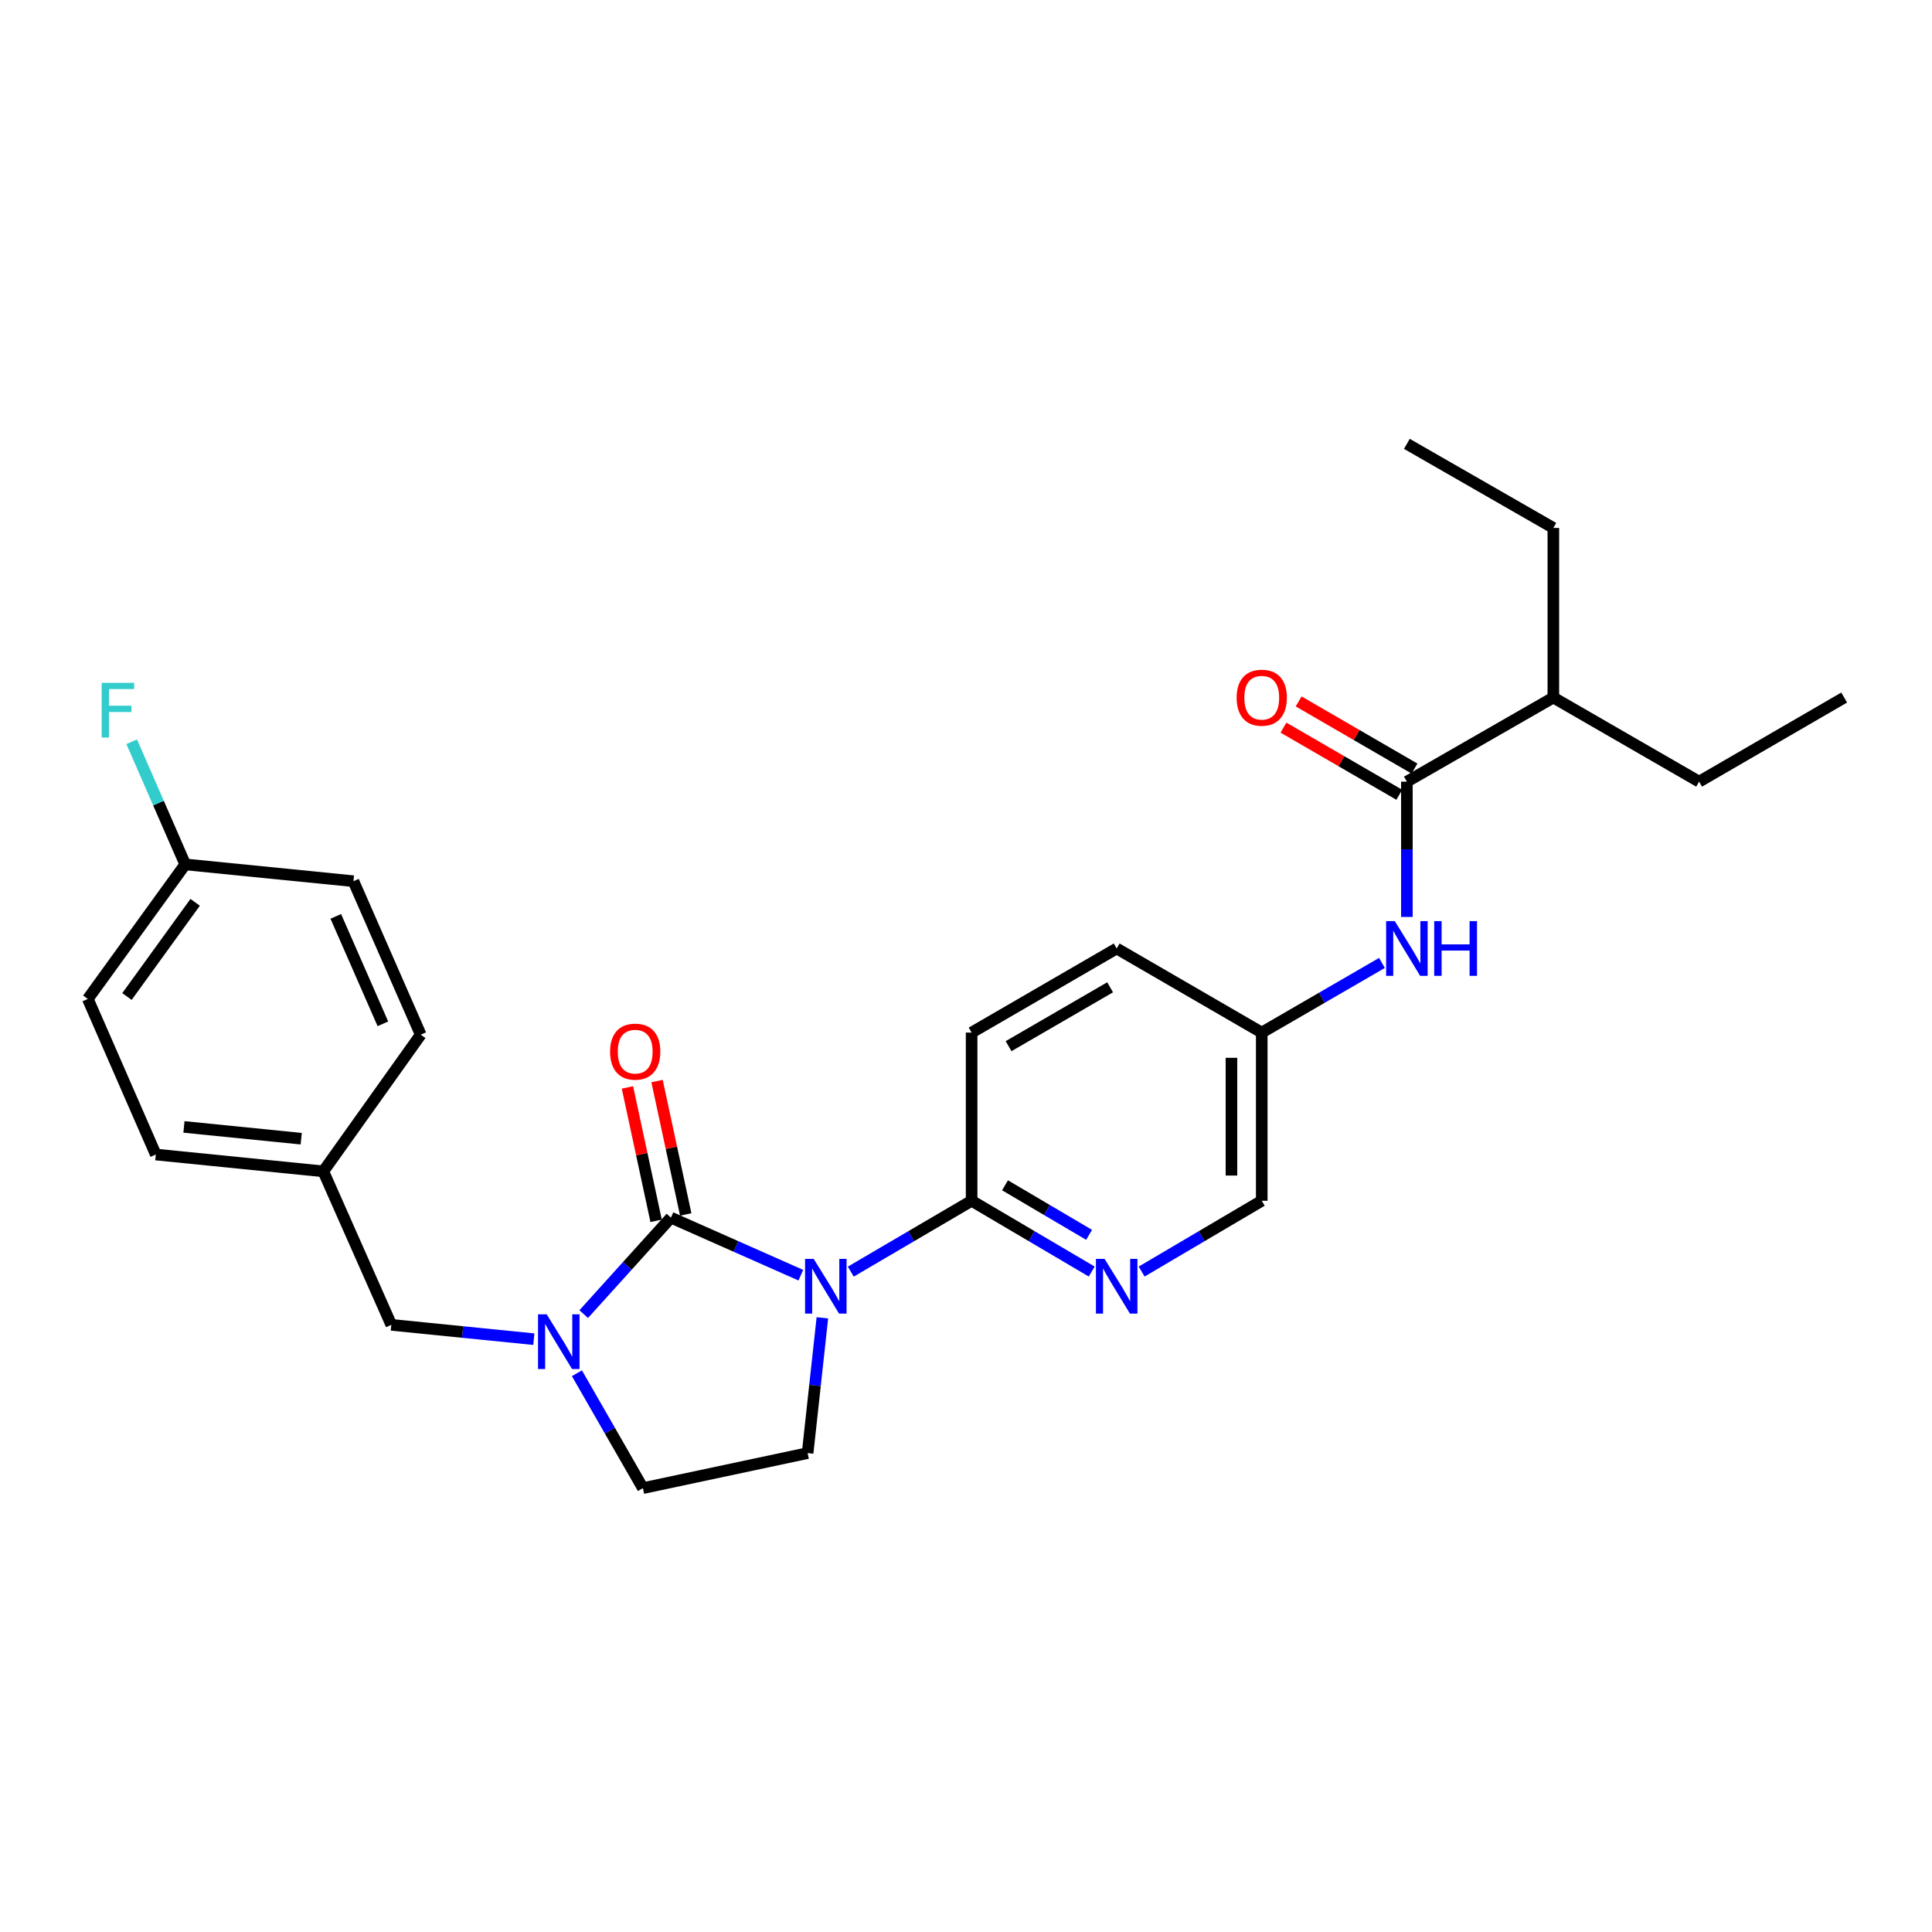 <?xml version='1.0' encoding='iso-8859-1'?>
<svg version='1.1' baseProfile='full'
              xmlns='http://www.w3.org/2000/svg'
                      xmlns:rdkit='http://www.rdkit.org/xml'
                      xmlns:xlink='http://www.w3.org/1999/xlink'
                  xml:space='preserve'
width='1000px' height='1000px' viewBox='0 0 1000 1000'>
<!-- END OF HEADER -->
<rect style='opacity:1.0;fill:#FFFFFF;stroke:none' width='1000' height='1000' x='0' y='0'> </rect>
<path class='bond-0' d='M 414.508,660.039 L 380.888,645.141' style='fill:none;fill-rule:evenodd;stroke:#0000FF;stroke-width:6px;stroke-linecap:butt;stroke-linejoin:miter;stroke-opacity:1' />
<path class='bond-0' d='M 380.888,645.141 L 347.268,630.243' style='fill:none;fill-rule:evenodd;stroke:#000000;stroke-width:6px;stroke-linecap:butt;stroke-linejoin:miter;stroke-opacity:1' />
<path class='bond-2' d='M 440.367,658.19 L 471.638,639.853' style='fill:none;fill-rule:evenodd;stroke:#0000FF;stroke-width:6px;stroke-linecap:butt;stroke-linejoin:miter;stroke-opacity:1' />
<path class='bond-2' d='M 471.638,639.853 L 502.909,621.516' style='fill:none;fill-rule:evenodd;stroke:#000000;stroke-width:6px;stroke-linecap:butt;stroke-linejoin:miter;stroke-opacity:1' />
<path class='bond-5' d='M 425.66,682.101 L 421.842,717.109' style='fill:none;fill-rule:evenodd;stroke:#0000FF;stroke-width:6px;stroke-linecap:butt;stroke-linejoin:miter;stroke-opacity:1' />
<path class='bond-5' d='M 421.842,717.109 L 418.025,752.117' style='fill:none;fill-rule:evenodd;stroke:#000000;stroke-width:6px;stroke-linecap:butt;stroke-linejoin:miter;stroke-opacity:1' />
<path class='bond-1' d='M 347.268,630.243 L 324.7,655.21' style='fill:none;fill-rule:evenodd;stroke:#000000;stroke-width:6px;stroke-linecap:butt;stroke-linejoin:miter;stroke-opacity:1' />
<path class='bond-1' d='M 324.7,655.21 L 302.131,680.176' style='fill:none;fill-rule:evenodd;stroke:#0000FF;stroke-width:6px;stroke-linecap:butt;stroke-linejoin:miter;stroke-opacity:1' />
<path class='bond-8' d='M 354.932,628.596 L 347.51,594.076' style='fill:none;fill-rule:evenodd;stroke:#000000;stroke-width:6px;stroke-linecap:butt;stroke-linejoin:miter;stroke-opacity:1' />
<path class='bond-8' d='M 347.51,594.076 L 340.088,559.556' style='fill:none;fill-rule:evenodd;stroke:#FF0000;stroke-width:6px;stroke-linecap:butt;stroke-linejoin:miter;stroke-opacity:1' />
<path class='bond-8' d='M 339.605,631.891 L 332.183,597.371' style='fill:none;fill-rule:evenodd;stroke:#000000;stroke-width:6px;stroke-linecap:butt;stroke-linejoin:miter;stroke-opacity:1' />
<path class='bond-8' d='M 332.183,597.371 L 324.761,562.852' style='fill:none;fill-rule:evenodd;stroke:#FF0000;stroke-width:6px;stroke-linecap:butt;stroke-linejoin:miter;stroke-opacity:1' />
<path class='bond-9' d='M 276.31,693.153 L 239.425,689.447' style='fill:none;fill-rule:evenodd;stroke:#0000FF;stroke-width:6px;stroke-linecap:butt;stroke-linejoin:miter;stroke-opacity:1' />
<path class='bond-9' d='M 239.425,689.447 L 202.541,685.741' style='fill:none;fill-rule:evenodd;stroke:#000000;stroke-width:6px;stroke-linecap:butt;stroke-linejoin:miter;stroke-opacity:1' />
<path class='bond-27' d='M 298.615,710.796 L 315.691,740.528' style='fill:none;fill-rule:evenodd;stroke:#0000FF;stroke-width:6px;stroke-linecap:butt;stroke-linejoin:miter;stroke-opacity:1' />
<path class='bond-27' d='M 315.691,740.528 L 332.767,770.259' style='fill:none;fill-rule:evenodd;stroke:#000000;stroke-width:6px;stroke-linecap:butt;stroke-linejoin:miter;stroke-opacity:1' />
<path class='bond-4' d='M 502.909,621.516 L 533.992,639.836' style='fill:none;fill-rule:evenodd;stroke:#000000;stroke-width:6px;stroke-linecap:butt;stroke-linejoin:miter;stroke-opacity:1' />
<path class='bond-4' d='M 533.992,639.836 L 565.076,658.156' style='fill:none;fill-rule:evenodd;stroke:#0000FF;stroke-width:6px;stroke-linecap:butt;stroke-linejoin:miter;stroke-opacity:1' />
<path class='bond-4' d='M 520.194,613.506 L 541.952,626.33' style='fill:none;fill-rule:evenodd;stroke:#000000;stroke-width:6px;stroke-linecap:butt;stroke-linejoin:miter;stroke-opacity:1' />
<path class='bond-4' d='M 541.952,626.33 L 563.711,639.154' style='fill:none;fill-rule:evenodd;stroke:#0000FF;stroke-width:6px;stroke-linecap:butt;stroke-linejoin:miter;stroke-opacity:1' />
<path class='bond-11' d='M 502.909,621.516 L 502.909,534.464' style='fill:none;fill-rule:evenodd;stroke:#000000;stroke-width:6px;stroke-linecap:butt;stroke-linejoin:miter;stroke-opacity:1' />
<path class='bond-3' d='M 728.2,404.586 L 728.2,439.6' style='fill:none;fill-rule:evenodd;stroke:#000000;stroke-width:6px;stroke-linecap:butt;stroke-linejoin:miter;stroke-opacity:1' />
<path class='bond-3' d='M 728.2,439.6 L 728.2,474.615' style='fill:none;fill-rule:evenodd;stroke:#0000FF;stroke-width:6px;stroke-linecap:butt;stroke-linejoin:miter;stroke-opacity:1' />
<path class='bond-10' d='M 732.131,397.804 L 702.156,380.431' style='fill:none;fill-rule:evenodd;stroke:#000000;stroke-width:6px;stroke-linecap:butt;stroke-linejoin:miter;stroke-opacity:1' />
<path class='bond-10' d='M 702.156,380.431 L 672.181,363.058' style='fill:none;fill-rule:evenodd;stroke:#FF0000;stroke-width:6px;stroke-linecap:butt;stroke-linejoin:miter;stroke-opacity:1' />
<path class='bond-10' d='M 724.27,411.368 L 694.295,393.995' style='fill:none;fill-rule:evenodd;stroke:#000000;stroke-width:6px;stroke-linecap:butt;stroke-linejoin:miter;stroke-opacity:1' />
<path class='bond-10' d='M 694.295,393.995 L 664.32,376.622' style='fill:none;fill-rule:evenodd;stroke:#FF0000;stroke-width:6px;stroke-linecap:butt;stroke-linejoin:miter;stroke-opacity:1' />
<path class='bond-14' d='M 728.2,404.586 L 804.009,361.047' style='fill:none;fill-rule:evenodd;stroke:#000000;stroke-width:6px;stroke-linecap:butt;stroke-linejoin:miter;stroke-opacity:1' />
<path class='bond-13' d='M 590.913,658.156 L 621.997,639.836' style='fill:none;fill-rule:evenodd;stroke:#0000FF;stroke-width:6px;stroke-linecap:butt;stroke-linejoin:miter;stroke-opacity:1' />
<path class='bond-13' d='M 621.997,639.836 L 653.08,621.516' style='fill:none;fill-rule:evenodd;stroke:#000000;stroke-width:6px;stroke-linecap:butt;stroke-linejoin:miter;stroke-opacity:1' />
<path class='bond-7' d='M 418.025,752.117 L 332.767,770.259' style='fill:none;fill-rule:evenodd;stroke:#000000;stroke-width:6px;stroke-linecap:butt;stroke-linejoin:miter;stroke-opacity:1' />
<path class='bond-6' d='M 715.29,498.415 L 684.185,516.439' style='fill:none;fill-rule:evenodd;stroke:#0000FF;stroke-width:6px;stroke-linecap:butt;stroke-linejoin:miter;stroke-opacity:1' />
<path class='bond-6' d='M 684.185,516.439 L 653.08,534.464' style='fill:none;fill-rule:evenodd;stroke:#000000;stroke-width:6px;stroke-linecap:butt;stroke-linejoin:miter;stroke-opacity:1' />
<path class='bond-15' d='M 202.541,685.741 L 167.345,606.292' style='fill:none;fill-rule:evenodd;stroke:#000000;stroke-width:6px;stroke-linecap:butt;stroke-linejoin:miter;stroke-opacity:1' />
<path class='bond-17' d='M 502.909,534.464 L 577.994,490.933' style='fill:none;fill-rule:evenodd;stroke:#000000;stroke-width:6px;stroke-linecap:butt;stroke-linejoin:miter;stroke-opacity:1' />
<path class='bond-17' d='M 522.035,541.497 L 574.595,511.026' style='fill:none;fill-rule:evenodd;stroke:#000000;stroke-width:6px;stroke-linecap:butt;stroke-linejoin:miter;stroke-opacity:1' />
<path class='bond-12' d='M 653.08,534.464 L 577.994,490.933' style='fill:none;fill-rule:evenodd;stroke:#000000;stroke-width:6px;stroke-linecap:butt;stroke-linejoin:miter;stroke-opacity:1' />
<path class='bond-28' d='M 653.08,534.464 L 653.08,621.516' style='fill:none;fill-rule:evenodd;stroke:#000000;stroke-width:6px;stroke-linecap:butt;stroke-linejoin:miter;stroke-opacity:1' />
<path class='bond-28' d='M 637.403,547.522 L 637.403,608.459' style='fill:none;fill-rule:evenodd;stroke:#000000;stroke-width:6px;stroke-linecap:butt;stroke-linejoin:miter;stroke-opacity:1' />
<path class='bond-23' d='M 804.009,361.047 L 804.009,273.263' style='fill:none;fill-rule:evenodd;stroke:#000000;stroke-width:6px;stroke-linecap:butt;stroke-linejoin:miter;stroke-opacity:1' />
<path class='bond-24' d='M 804.009,361.047 L 879.46,404.586' style='fill:none;fill-rule:evenodd;stroke:#000000;stroke-width:6px;stroke-linecap:butt;stroke-linejoin:miter;stroke-opacity:1' />
<path class='bond-19' d='M 167.345,606.292 L 217.765,535.544' style='fill:none;fill-rule:evenodd;stroke:#000000;stroke-width:6px;stroke-linecap:butt;stroke-linejoin:miter;stroke-opacity:1' />
<path class='bond-20' d='M 167.345,606.292 L 80.641,597.582' style='fill:none;fill-rule:evenodd;stroke:#000000;stroke-width:6px;stroke-linecap:butt;stroke-linejoin:miter;stroke-opacity:1' />
<path class='bond-20' d='M 155.907,589.387 L 95.214,583.29' style='fill:none;fill-rule:evenodd;stroke:#000000;stroke-width:6px;stroke-linecap:butt;stroke-linejoin:miter;stroke-opacity:1' />
<path class='bond-16' d='M 95.874,447.403 L 45.455,517.045' style='fill:none;fill-rule:evenodd;stroke:#000000;stroke-width:6px;stroke-linecap:butt;stroke-linejoin:miter;stroke-opacity:1' />
<path class='bond-16' d='M 101.01,467.043 L 65.716,515.792' style='fill:none;fill-rule:evenodd;stroke:#000000;stroke-width:6px;stroke-linecap:butt;stroke-linejoin:miter;stroke-opacity:1' />
<path class='bond-18' d='M 95.874,447.403 L 82.024,415.664' style='fill:none;fill-rule:evenodd;stroke:#000000;stroke-width:6px;stroke-linecap:butt;stroke-linejoin:miter;stroke-opacity:1' />
<path class='bond-18' d='M 82.024,415.664 L 68.174,383.925' style='fill:none;fill-rule:evenodd;stroke:#33CCCC;stroke-width:6px;stroke-linecap:butt;stroke-linejoin:miter;stroke-opacity:1' />
<path class='bond-29' d='M 95.874,447.403 L 182.936,456.104' style='fill:none;fill-rule:evenodd;stroke:#000000;stroke-width:6px;stroke-linecap:butt;stroke-linejoin:miter;stroke-opacity:1' />
<path class='bond-22' d='M 217.765,535.544 L 182.936,456.104' style='fill:none;fill-rule:evenodd;stroke:#000000;stroke-width:6px;stroke-linecap:butt;stroke-linejoin:miter;stroke-opacity:1' />
<path class='bond-22' d='M 198.183,529.923 L 173.802,474.315' style='fill:none;fill-rule:evenodd;stroke:#000000;stroke-width:6px;stroke-linecap:butt;stroke-linejoin:miter;stroke-opacity:1' />
<path class='bond-21' d='M 80.641,597.582 L 45.455,517.045' style='fill:none;fill-rule:evenodd;stroke:#000000;stroke-width:6px;stroke-linecap:butt;stroke-linejoin:miter;stroke-opacity:1' />
<path class='bond-25' d='M 804.009,273.263 L 728.2,229.741' style='fill:none;fill-rule:evenodd;stroke:#000000;stroke-width:6px;stroke-linecap:butt;stroke-linejoin:miter;stroke-opacity:1' />
<path class='bond-26' d='M 879.46,404.586 L 954.545,361.047' style='fill:none;fill-rule:evenodd;stroke:#000000;stroke-width:6px;stroke-linecap:butt;stroke-linejoin:miter;stroke-opacity:1' />
<path  class='atom-0' d='M 421.18 651.61
L 430.46 666.61
Q 431.38 668.09, 432.86 670.77
Q 434.34 673.45, 434.42 673.61
L 434.42 651.61
L 438.18 651.61
L 438.18 679.93
L 434.3 679.93
L 424.34 663.53
Q 423.18 661.61, 421.94 659.41
Q 420.74 657.21, 420.38 656.53
L 420.38 679.93
L 416.7 679.93
L 416.7 651.61
L 421.18 651.61
' fill='#0000FF'/>
<path  class='atom-2' d='M 282.968 680.291
L 292.248 695.291
Q 293.168 696.771, 294.648 699.451
Q 296.128 702.131, 296.208 702.291
L 296.208 680.291
L 299.968 680.291
L 299.968 708.611
L 296.088 708.611
L 286.128 692.211
Q 284.968 690.291, 283.728 688.091
Q 282.528 685.891, 282.168 685.211
L 282.168 708.611
L 278.488 708.611
L 278.488 680.291
L 282.968 680.291
' fill='#0000FF'/>
<path  class='atom-5' d='M 571.734 651.61
L 581.014 666.61
Q 581.934 668.09, 583.414 670.77
Q 584.894 673.45, 584.974 673.61
L 584.974 651.61
L 588.734 651.61
L 588.734 679.93
L 584.854 679.93
L 574.894 663.53
Q 573.734 661.61, 572.494 659.41
Q 571.294 657.21, 570.934 656.53
L 570.934 679.93
L 567.254 679.93
L 567.254 651.61
L 571.734 651.61
' fill='#0000FF'/>
<path  class='atom-7' d='M 721.94 476.773
L 731.22 491.773
Q 732.14 493.253, 733.62 495.933
Q 735.1 498.613, 735.18 498.773
L 735.18 476.773
L 738.94 476.773
L 738.94 505.093
L 735.06 505.093
L 725.1 488.693
Q 723.94 486.773, 722.7 484.573
Q 721.5 482.373, 721.14 481.693
L 721.14 505.093
L 717.46 505.093
L 717.46 476.773
L 721.94 476.773
' fill='#0000FF'/>
<path  class='atom-7' d='M 742.34 476.773
L 746.18 476.773
L 746.18 488.813
L 760.66 488.813
L 760.66 476.773
L 764.5 476.773
L 764.5 505.093
L 760.66 505.093
L 760.66 492.013
L 746.18 492.013
L 746.18 505.093
L 742.34 505.093
L 742.34 476.773
' fill='#0000FF'/>
<path  class='atom-9' d='M 315.778 544.325
Q 315.778 537.525, 319.138 533.725
Q 322.498 529.925, 328.778 529.925
Q 335.058 529.925, 338.418 533.725
Q 341.778 537.525, 341.778 544.325
Q 341.778 551.205, 338.378 555.125
Q 334.978 559.005, 328.778 559.005
Q 322.538 559.005, 319.138 555.125
Q 315.778 551.245, 315.778 544.325
M 328.778 555.805
Q 333.098 555.805, 335.418 552.925
Q 337.778 550.005, 337.778 544.325
Q 337.778 538.765, 335.418 535.965
Q 333.098 533.125, 328.778 533.125
Q 324.458 533.125, 322.098 535.925
Q 319.778 538.725, 319.778 544.325
Q 319.778 550.045, 322.098 552.925
Q 324.458 555.805, 328.778 555.805
' fill='#FF0000'/>
<path  class='atom-11' d='M 640.08 361.127
Q 640.08 354.327, 643.44 350.527
Q 646.8 346.727, 653.08 346.727
Q 659.36 346.727, 662.72 350.527
Q 666.08 354.327, 666.08 361.127
Q 666.08 368.007, 662.68 371.927
Q 659.28 375.807, 653.08 375.807
Q 646.84 375.807, 643.44 371.927
Q 640.08 368.047, 640.08 361.127
M 653.08 372.607
Q 657.4 372.607, 659.72 369.727
Q 662.08 366.807, 662.08 361.127
Q 662.08 355.567, 659.72 352.767
Q 657.4 349.927, 653.08 349.927
Q 648.76 349.927, 646.4 352.727
Q 644.08 355.527, 644.08 361.127
Q 644.08 366.847, 646.4 369.727
Q 648.76 372.607, 653.08 372.607
' fill='#FF0000'/>
<path  class='atom-19' d='M 52.625 353.428
L 69.465 353.428
L 69.465 356.668
L 56.425 356.668
L 56.425 365.268
L 68.025 365.268
L 68.025 368.548
L 56.425 368.548
L 56.425 381.748
L 52.625 381.748
L 52.625 353.428
' fill='#33CCCC'/>
</svg>
